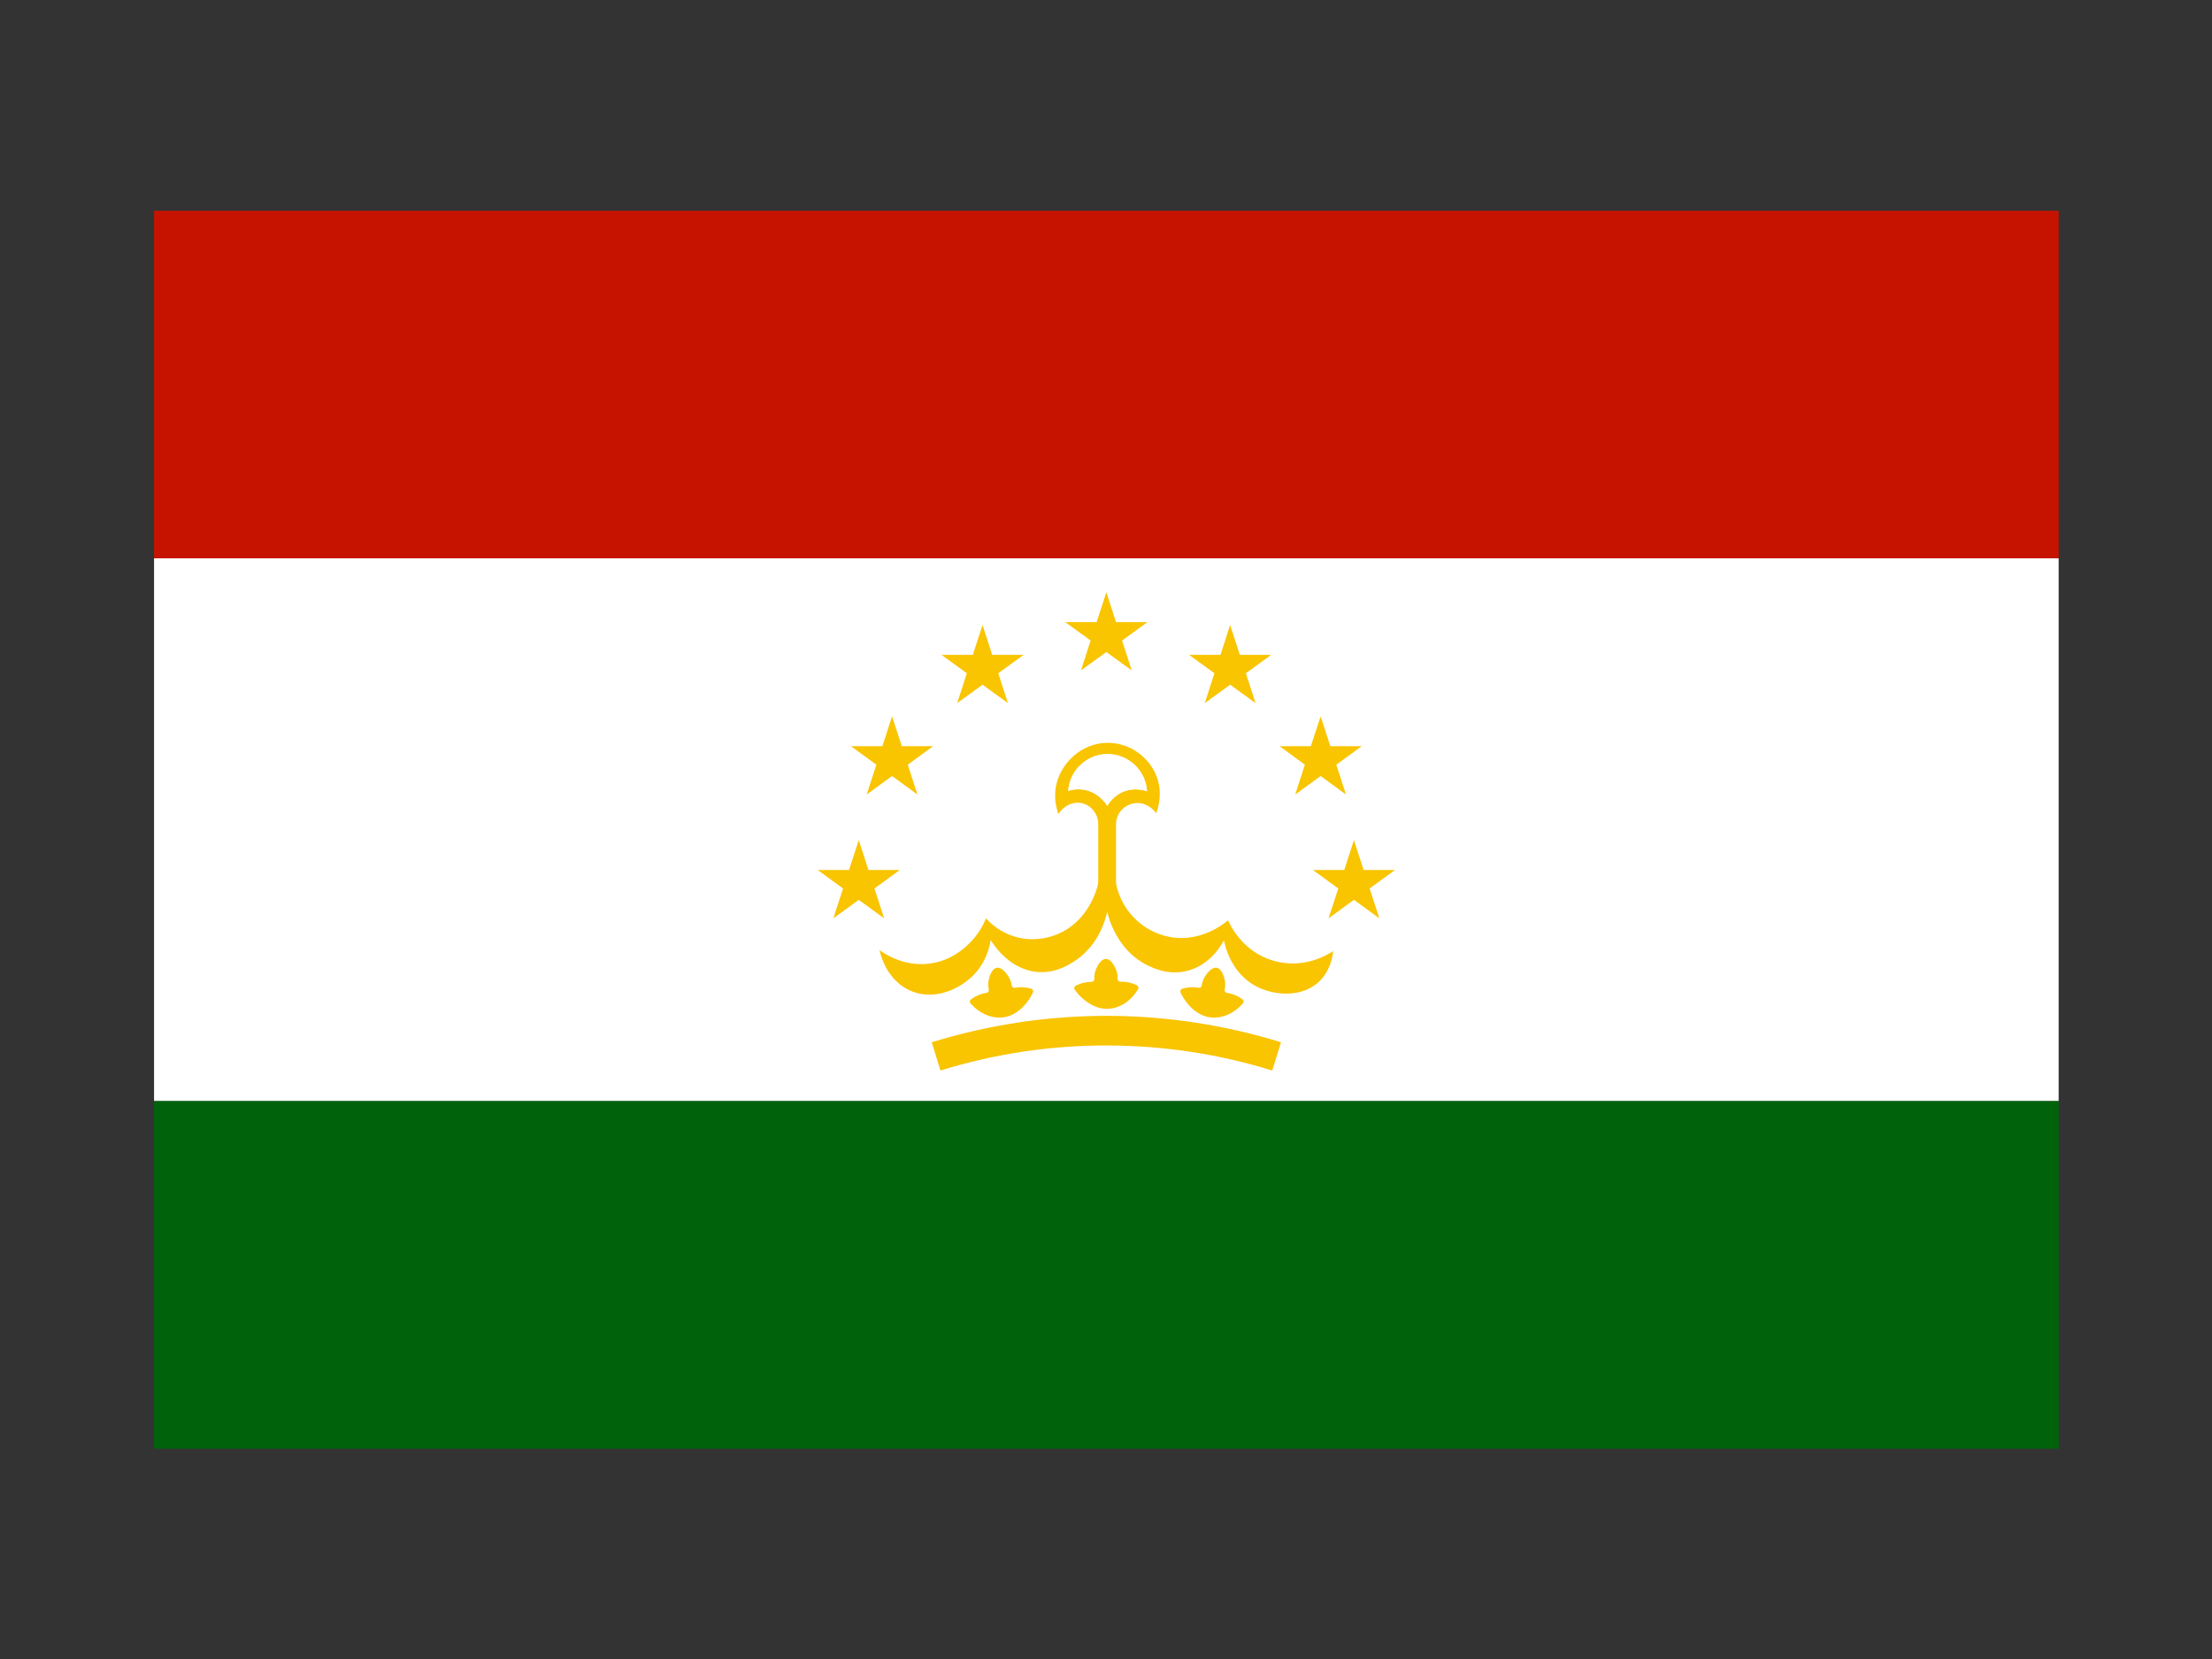 <?xml version="1.0" encoding="utf-8"?>
<!-- Generator: Adobe Illustrator 27.5.0, SVG Export Plug-In . SVG Version: 6.00 Build 0)  -->
<svg version="1.1" id="Layer_1" xmlns="http://www.w3.org/2000/svg" xmlns:xlink="http://www.w3.org/1999/xlink" x="0px" y="0px"
	 viewBox="0 0 4000 3000" style="enable-background:new 0 0 4000 3000;" xml:space="preserve">
<rect x="0" y="0" width="4000" height="3000" fill="#333333" stroke="none"/>
<g>
	<rect x="278.578" y="1009.523" style="fill:#FFFFFF;" width="3444.115" height="981.615"/>
	<g>
		<rect x="278.578" y="1991.139" style="fill:#00630C;" width="3444.115" height="628.639"/>
		<rect x="278.578" y="381.129" style="fill:#C61300;" width="3444.115" height="628.394"/>
		<polygon style="fill:#F9C400;" points="1972.252,1158.292 1954.773,1212.231 2000.652,1179.017 2046.498,1212.231 
			2029.018,1158.292 2074.896,1125.043 2018.133,1125.043 2000.652,1071.068 1983.033,1125.043 1926.373,1125.043 		"/>
		<polygon style="fill:#F9C400;" points="1794.246,1184.181 1776.768,1130.206 1759.182,1184.181 1702.521,1184.181 
			1748.367,1217.43 1730.887,1271.404 1776.768,1238.154 1822.646,1271.404 1805.166,1217.43 1851.047,1184.181 		"/>
		<polygon style="fill:#F9C400;" points="2241.982,1184.181 2224.504,1130.206 2207.023,1184.181 2150.225,1184.181 
			2196.104,1217.43 2178.623,1271.404 2224.504,1238.154 2270.383,1271.404 2252.904,1217.43 2298.748,1184.181 		"/>
		<polygon style="fill:#F9C400;" points="1630.719,1349.348 1613.135,1295.373 1595.656,1349.348 1538.855,1349.348 
			1584.734,1382.807 1567.256,1436.745 1613.135,1403.286 1659.016,1436.745 1641.535,1382.807 1687.381,1349.348 		"/>
		<polygon style="fill:#F9C400;" points="2388.135,1295.373 2370.445,1349.348 2313.891,1349.348 2359.631,1382.807 
			2342.15,1436.745 2388.135,1403.286 2433.91,1436.745 2416.43,1382.807 2462.414,1349.348 2405.615,1349.348 		"/>
		<polygon style="fill:#F9C400;" points="1552.916,1627.172 1598.76,1660.631 1581.281,1606.657 1627.16,1573.198 
			1570.395,1573.198 1552.916,1519.224 1535.297,1573.198 1478.637,1573.198 1524.516,1606.657 1506.932,1660.631 		"/>
		<polygon style="fill:#F9C400;" points="2465.869,1573.198 2448.354,1519.224 2430.875,1573.198 2374.109,1573.198 
			2420.094,1606.657 2402.369,1660.631 2448.354,1627.172 2494.338,1660.631 2476.65,1606.657 2522.635,1573.198 		"/>
		<path style="fill:#F9C400;" d="M2031.949,1461.168c7.221-5.826,16.188-9.28,25.469-9.071c20.41,0.209,32.273,16.816,33.354,18.562
			c3.455-9.281,11.549-34.75,1.92-63.255c-12.072-36.494-48.463-64.546-90.33-64.127c-46.402,0.453-81.92,35.413-91.514,72.744
			c-6.385,24.423-0.559,45.566,3.105,55.929c0.662-1.082,12.105-19.644,33.563-20.306c1.432,0,2.721,0,4.117,0
			c19.539,1.744,34.332,18.805,34.332,38.448v102.958c0,3.664-0.455,7.118-1.535,10.572c-4.85,17.27-22.436,64.336-70.791,85.061
			c-8.199,3.454-37.576,15.561-74.035,6.279c-30.773-7.78-49.543-26.551-56.695-34.331c-2.129,5.408-5.584,13.153-10.99,21.807
			c-6.037,9.28-35.414,52.683-90.574,60.01c-47.799,6.245-83.107-18.771-90.887-24.388c1.082,5.163,11.549,53.974,55.719,73.407
			c43.053,18.979,88.619-2.826,113.111-27.005c24.178-23.969,30.318-52.893,32.168-64.755c2.896,4.954,33.25,55.475,87.434,58.057
			c32.271,1.744,55.893-14.235,65.941-20.934c42.947-29.133,54.496-75.117,57.219-88.062c2.791,11.199,18.002,69.291,71.871,96.26
			c10.676,5.199,36.494,18.143,68.977,11.444c45.67-9.281,67.232-50.066,70.373-56.347c0.871,5.198,11.338,62.383,63.813,86.143
			c30.738,14.025,79.094,17.688,109.553-12.525c19.189-19.225,23.098-43.821,24.178-53.975
			c-5.826,4.117-50.729,33.913-107.285,17.724c-57.881-16.433-80.105-67.162-82.793-73.407
			c-2.615,2.373-52.578,46.403-117.018,27.423c-41.764-12.106-73.826-45.983-84.398-88.305c-0.768-3.245-1.186-6.245-1.186-9.49
			V1490.51C2018.133,1479.275,2023.086,1468.285,2031.949,1461.168z M2002.361,1457.261c-2.58-4.082-13.816-21.563-36.25-27.842
			c-15.561-4.327-28.713-1.082-34.436,0.662c2.582-37.366,34.088-66.708,71.559-66.499c37.436,0.209,68.871,29.796,70.895,67.337
			c-4.395-1.5-21.143-7.117-40.785,0C2013.807,1438.28,2004.631,1453.388,2002.361,1457.261z"/>
		<path style="fill:#FFFFFF;" d="M2074.129,1430.919c-2.023-37.541-33.459-67.128-70.895-67.337
			c-37.471-0.209-68.977,29.133-71.559,66.499c5.723-1.744,18.875-4.989,34.436-0.662c22.434,6.279,33.67,23.76,36.25,27.842
			c2.27-3.873,11.445-18.98,30.982-26.342C2052.986,1423.802,2069.734,1429.419,2074.129,1430.919z"/>
		<path style="fill:#F9C400;" d="M1974.207,1775.487c-4.99,0-11.131,0.628-17.934,2.582c-4.326,1.291-7.99,2.791-11.131,4.535
			c-2.477,1.291-3.348,4.536-1.814,6.908c1.814,2.582,3.979,5.408,6.699,8.408c3.455,3.908,23.307,25.923,50.939,26.342
			c22.434,0.419,44.344-13.816,57.078-35.831c1.432-2.163,0.455-5.199-1.918-6.49c-3.664-1.919-8.443-3.872-14.166-5.163
			c-6.141-1.291-11.652-1.744-16.084-1.535c-2.791,0-4.953-2.128-4.85-4.954c0.105-4.955-0.418-11.862-3.768-18.98
			c-1.605-3.454-8.094-17.515-17.689-17.271c-9.176,0.21-15.002,12.944-17.061,17.271c-3.244,7.118-3.908,14.235-3.664,19.189
			C1978.951,1773.115,1976.789,1775.243,1974.207,1775.487z"/>
		<path style="fill:#F9C400;" d="M2214.35,1770.289c-0.977-3.873-4.85-18.562-14.443-20.271
			c-8.967-1.325-16.957,10.118-19.783,14.026c-4.535,6.454-6.35,13.153-7.117,18.107c-0.313,2.616-2.791,4.535-5.373,4.117
			c-4.883-0.873-11.129-1.501-18.143-0.663c-4.43,0.453-8.443,1.325-11.758,2.407c-2.721,0.837-4.115,3.873-3.035,6.454
			c1.291,2.826,2.896,6.036,5.061,9.49c2.721,4.536,18.246,29.796,45.355,35.203c22.016,4.327,46.09-5.617,62.592-25.05
			c1.744-1.919,1.395-5.164-0.629-6.699c-3.35-2.582-7.676-5.373-13.082-7.536c-5.723-2.582-11.096-3.907-15.527-4.535
			c-2.826-0.419-4.535-3.036-3.906-5.827C2215.641,1784.768,2216.305,1777.859,2214.35,1770.289z"/>
		<path style="fill:#F9C400;" d="M1784.094,1795.34c-4.291,0.628-9.699,1.953-15.525,4.535c-5.305,2.163-9.596,4.954-12.945,7.536
			c-2.162,1.535-2.477,4.78-0.768,6.699c16.504,19.433,40.576,29.377,62.732,25.05c27.074-5.407,42.635-30.667,45.32-35.203
			c2.059-3.454,3.77-6.664,4.955-9.49c1.186-2.581-0.209-5.617-3-6.454c-3.35-1.082-7.258-1.954-11.793-2.407
			c-7.014-0.838-13.154-0.21-18.004,0.663c-2.615,0.418-5.094-1.501-5.512-4.117c-0.768-4.954-2.477-11.653-7.117-18.107
			c-2.723-3.908-10.711-15.352-19.748-14.026c-9.525,1.71-13.396,16.398-14.375,20.271c-2.059,7.57-1.291,14.479-0.209,19.224
			C1788.629,1792.304,1786.92,1794.921,1784.094,1795.34z"/>
		<path style="fill:#F9C400;" d="M1684.902,1884.727l15.77,51.147c99.297-30.877,202.395-45.984,306.227-45.321
			c99.609,0.628,198.381,15.735,293.699,45.321l15.875-51.147c-100.377-30.878-204.348-47.066-309.262-47.729
			C1897.973,1836.369,1789.502,1852.559,1684.902,1884.727z"/>
	</g>
</g>
</svg>
